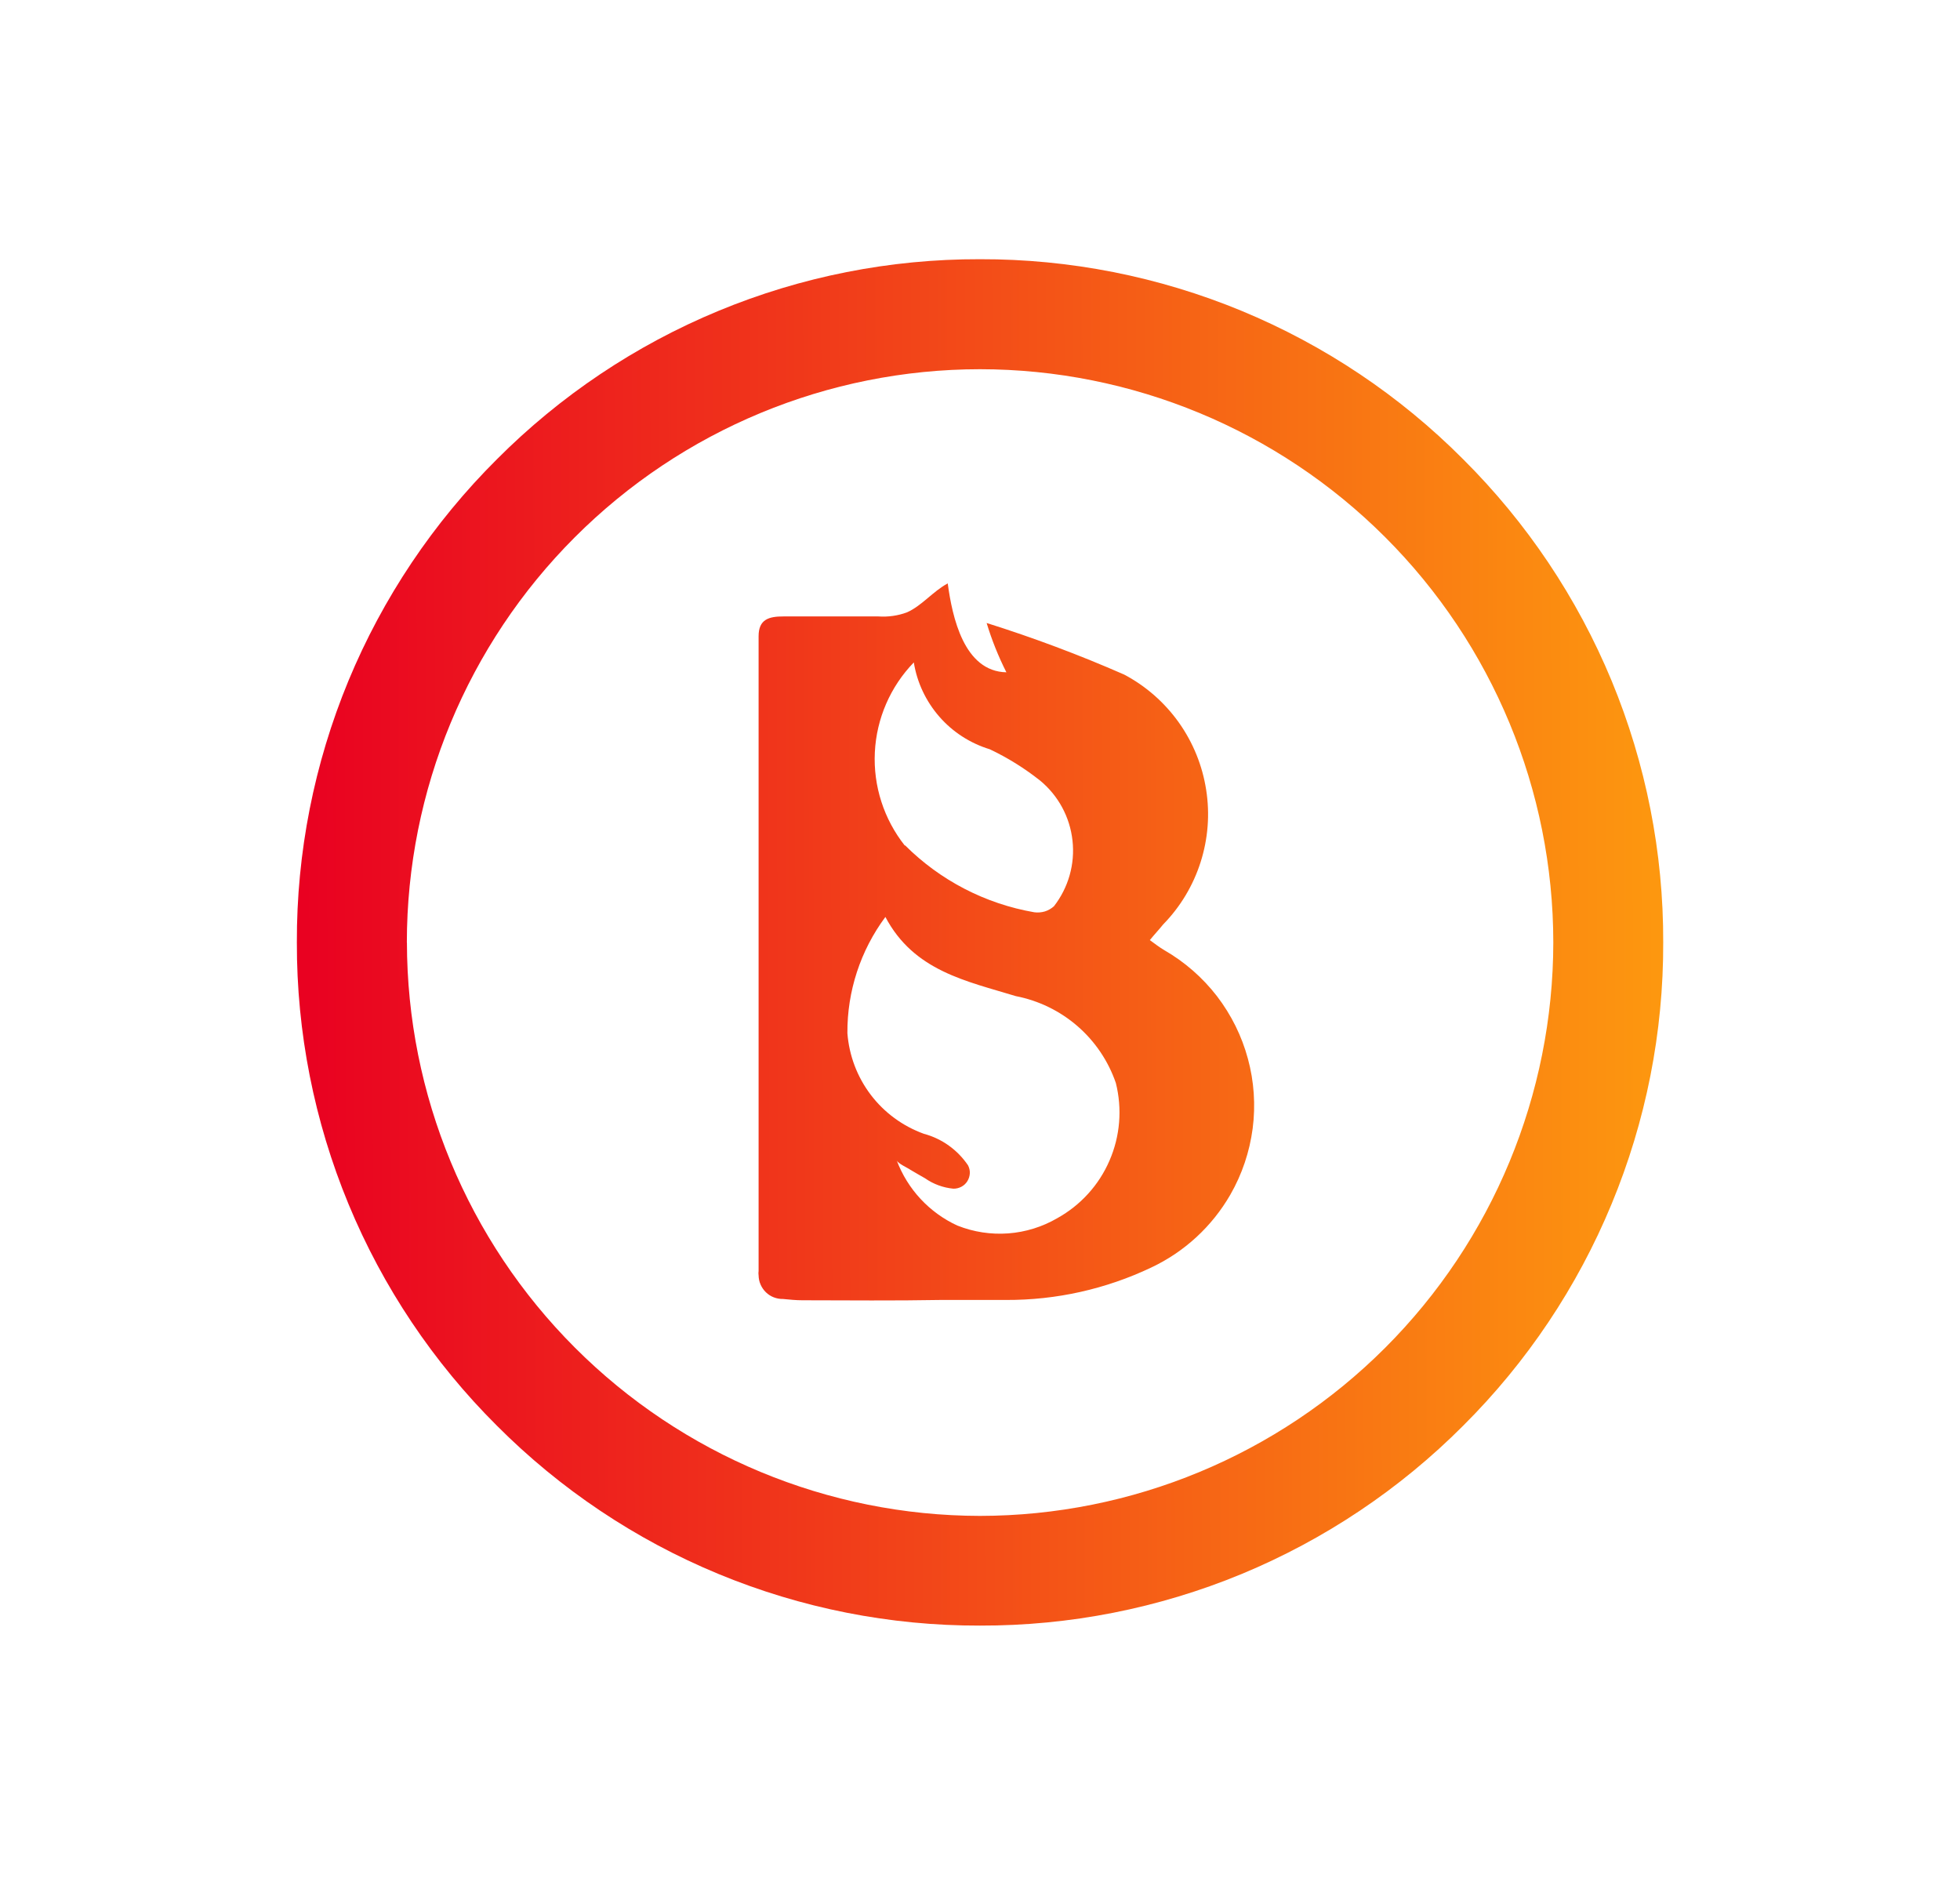 <svg width="26" height="25" viewBox="0 0 26 25" fill="none" xmlns="http://www.w3.org/2000/svg">
<g id="blaze-icon" clip-path="url(#clip0_1117_6461)">
<path id="Path 287" d="M6.591 18.909C5.747 18.069 5.078 17.07 4.623 15.97C4.168 14.87 3.935 13.691 3.938 12.5C3.934 11.31 4.167 10.13 4.622 9.03C5.078 7.93 5.747 6.932 6.591 6.092C7.431 5.249 8.43 4.579 9.529 4.124C10.629 3.668 11.809 3.435 12.999 3.438C14.19 3.435 15.37 3.668 16.47 4.123C17.571 4.579 18.57 5.248 19.41 6.092C20.254 6.932 20.923 7.93 21.379 9.03C21.834 10.13 22.067 11.31 22.063 12.5C22.067 13.691 21.834 14.87 21.378 15.97C20.923 17.07 20.254 18.069 19.41 18.909C18.57 19.752 17.57 20.421 16.47 20.877C15.369 21.332 14.19 21.564 12.999 21.561C11.809 21.564 10.63 21.331 9.53 20.876C8.43 20.421 7.431 19.752 6.591 18.909ZM5.398 12.5C5.4 14.516 6.201 16.449 7.626 17.874C9.051 19.3 10.983 20.103 12.999 20.106C15.015 20.104 16.949 19.302 18.375 17.876C19.801 16.45 20.603 14.517 20.605 12.5C20.604 10.484 19.801 8.55 18.375 7.125C16.949 5.699 15.015 4.898 12.999 4.897C10.983 4.898 9.05 5.7 7.625 7.126C6.2 8.551 5.398 10.484 5.397 12.5H5.398ZM10.642 17.246C10.557 17.246 10.472 17.237 10.387 17.229C10.345 17.23 10.303 17.222 10.264 17.207C10.225 17.192 10.19 17.169 10.16 17.14C10.13 17.111 10.106 17.076 10.089 17.037C10.072 16.999 10.064 16.957 10.063 16.916C10.06 16.896 10.06 16.877 10.063 16.858C10.063 14.051 10.063 11.245 10.063 8.439C10.063 8.217 10.195 8.175 10.397 8.176C10.814 8.176 11.233 8.176 11.651 8.176C11.78 8.185 11.91 8.167 12.031 8.122C12.23 8.034 12.374 7.844 12.572 7.738C12.632 8.182 12.786 8.906 13.35 8.917C13.244 8.707 13.156 8.488 13.088 8.263C13.708 8.458 14.317 8.686 14.912 8.947C15.2 9.099 15.448 9.317 15.637 9.582C15.826 9.848 15.95 10.153 16 10.475C16.051 10.797 16.025 11.126 15.926 11.436C15.827 11.746 15.657 12.029 15.429 12.262C15.377 12.327 15.318 12.389 15.253 12.469C15.323 12.52 15.381 12.565 15.444 12.602C15.715 12.758 15.952 12.965 16.143 13.212C16.333 13.46 16.473 13.742 16.554 14.043C16.636 14.344 16.657 14.659 16.617 14.968C16.576 15.278 16.476 15.576 16.32 15.847C16.077 16.268 15.711 16.605 15.271 16.812C14.669 17.098 14.011 17.245 13.344 17.242C13.056 17.242 12.764 17.242 12.474 17.242C11.871 17.253 11.257 17.247 10.642 17.246ZM12.702 16.256C12.916 16.341 13.146 16.376 13.375 16.359C13.604 16.342 13.826 16.273 14.024 16.158C14.334 15.986 14.578 15.718 14.718 15.393C14.859 15.069 14.888 14.707 14.802 14.364C14.702 14.073 14.526 13.812 14.293 13.61C14.06 13.408 13.778 13.271 13.475 13.212C12.82 13.012 12.123 12.879 11.745 12.162C11.414 12.608 11.237 13.149 11.241 13.704C11.264 14.001 11.371 14.284 11.551 14.521C11.731 14.758 11.976 14.937 12.255 15.038C12.495 15.102 12.702 15.251 12.841 15.456C12.858 15.489 12.867 15.525 12.865 15.562C12.863 15.599 12.852 15.635 12.832 15.667C12.813 15.698 12.785 15.724 12.752 15.741C12.719 15.758 12.683 15.767 12.646 15.766C12.511 15.753 12.382 15.706 12.271 15.628C12.206 15.592 12.143 15.554 12.079 15.517C12.039 15.488 11.912 15.434 11.895 15.39C12.039 15.774 12.329 16.085 12.701 16.256H12.702ZM12.005 11.211C12.471 11.677 13.071 11.988 13.721 12.1C13.768 12.106 13.815 12.102 13.86 12.089C13.905 12.075 13.946 12.051 13.981 12.02C14.173 11.773 14.262 11.46 14.227 11.149C14.193 10.838 14.039 10.552 13.797 10.353C13.591 10.19 13.367 10.05 13.13 9.938C12.871 9.859 12.639 9.71 12.461 9.506C12.283 9.302 12.165 9.053 12.122 8.786C11.811 9.107 11.627 9.531 11.605 9.978C11.583 10.425 11.725 10.865 12.003 11.216L12.005 11.211Z" fill="url(#paint0_linear_1117_6461)"/>
</g>
<defs>
<linearGradient id="paint0_linear_1117_6461" x1="3.938" y1="21.562" x2="22.102" y2="21.523" gradientUnits="userSpaceOnUse">
<stop stop-color="#E90021"/>
<stop offset="1" stop-color="#FD980F"/>
</linearGradient>
<clipPath id="clip0_1117_6461">
<rect width="25" height="25" fill="white" transform="translate(0.5)"/>
</clipPath>
</defs>
</svg>
